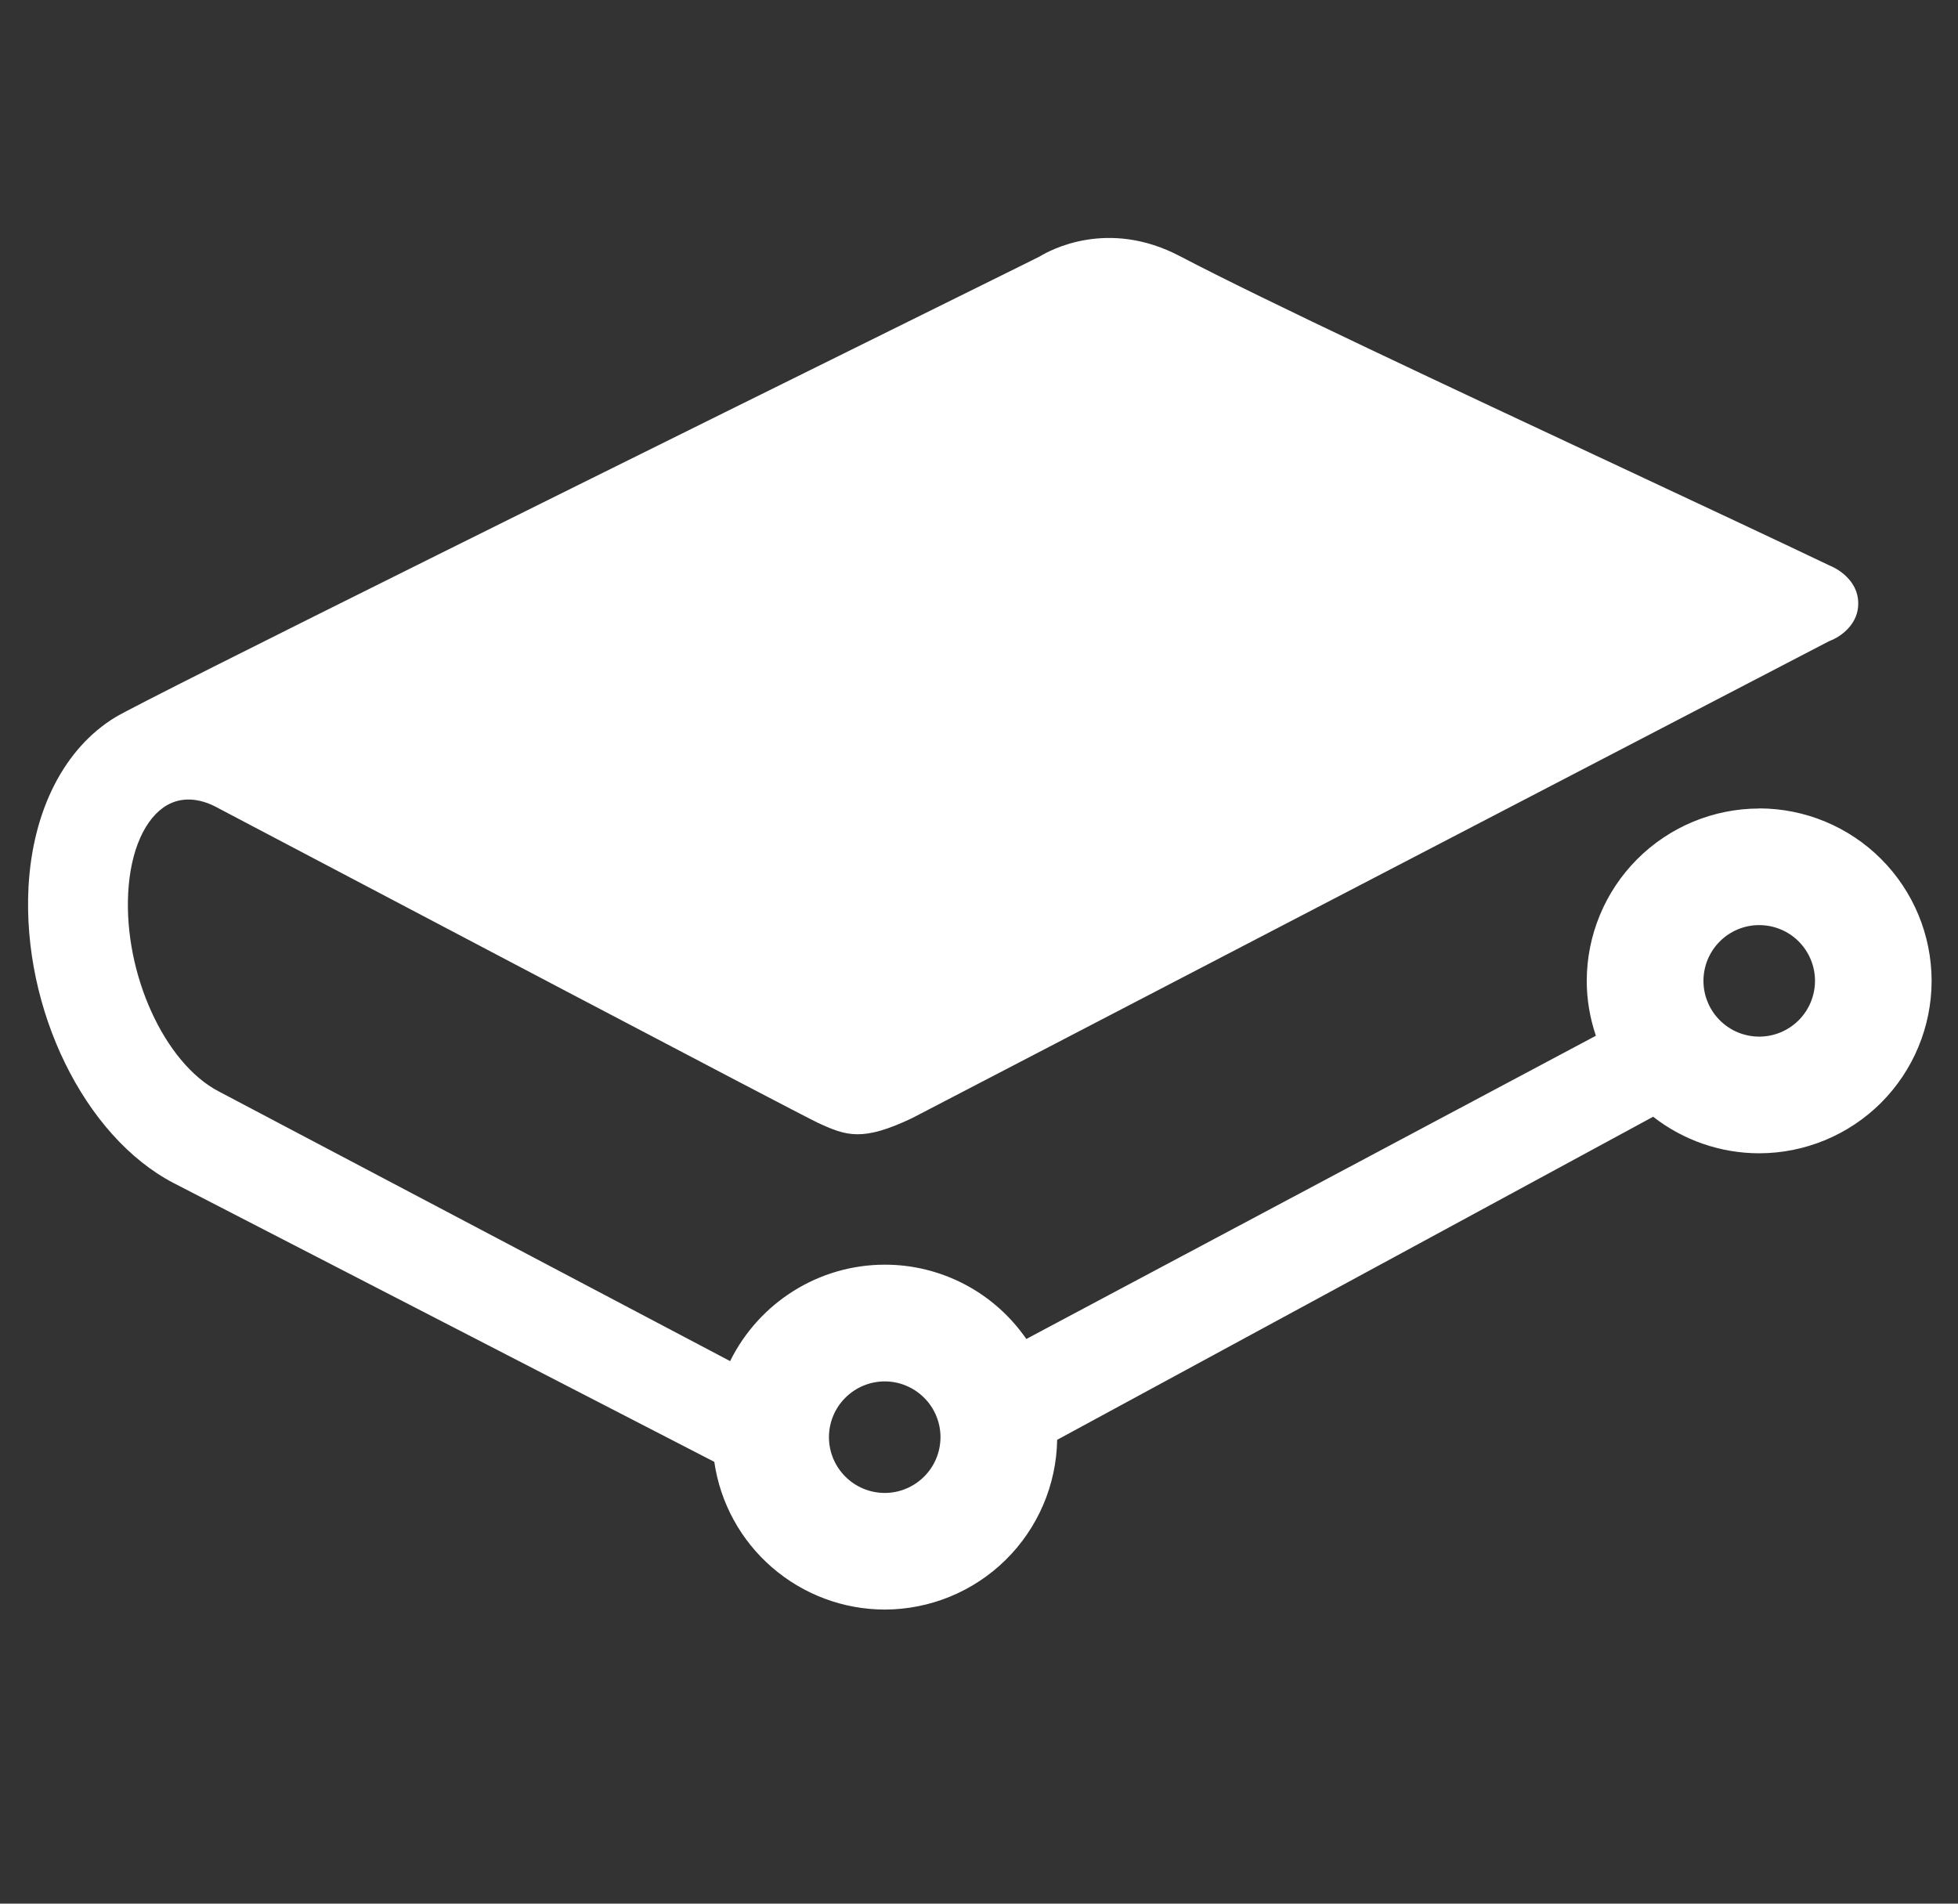 <svg width="36" height="35" viewBox="0 0 36 35" fill="none" xmlns="http://www.w3.org/2000/svg">
<rect x="0" y="0" width="36" height="35" fill="#333333" stroke="none"/>
<g clip-path="url(#clip0_2825_790)">
<path d="M16.268 25.398C16.403 25.398 16.536 25.425 16.66 25.477C16.785 25.529 16.897 25.604 16.992 25.7C17.088 25.795 17.163 25.908 17.214 26.032C17.266 26.157 17.292 26.29 17.292 26.425C17.291 26.56 17.265 26.693 17.213 26.817C17.161 26.942 17.086 27.054 16.99 27.149C16.895 27.244 16.782 27.32 16.657 27.371C16.533 27.423 16.4 27.449 16.265 27.449C15.993 27.448 15.733 27.34 15.541 27.147C15.349 26.955 15.241 26.694 15.241 26.422C15.242 26.15 15.35 25.89 15.543 25.698C15.735 25.506 15.996 25.398 16.268 25.398ZM32.345 19.059C32.21 19.059 32.077 19.032 31.952 18.981C31.828 18.929 31.715 18.853 31.62 18.758C31.525 18.663 31.449 18.55 31.398 18.425C31.346 18.301 31.32 18.168 31.32 18.033C31.32 17.898 31.347 17.765 31.398 17.641C31.45 17.516 31.526 17.403 31.621 17.308C31.716 17.213 31.829 17.138 31.954 17.086C32.078 17.035 32.212 17.008 32.346 17.009C32.618 17.009 32.879 17.117 33.071 17.309C33.263 17.502 33.371 17.763 33.371 18.035C33.37 18.306 33.262 18.567 33.07 18.759C32.877 18.951 32.617 19.059 32.345 19.059ZM32.345 14.865C31.504 14.866 30.698 15.2 30.104 15.794C29.509 16.389 29.175 17.195 29.174 18.035C29.174 18.375 29.231 18.713 29.342 19.043L18.87 24.618C18.579 24.197 18.191 23.852 17.738 23.614C17.284 23.376 16.78 23.251 16.268 23.252C15.059 23.252 13.958 23.944 13.424 25.025L4.017 20.064C3.022 19.542 2.278 17.905 2.357 16.415C2.398 15.638 2.666 15.034 3.076 14.801C3.335 14.655 3.648 14.666 3.98 14.84L4.041 14.873C6.535 16.186 14.693 20.484 15.037 20.643C15.566 20.889 15.861 20.988 16.765 20.56L33.629 11.789C33.877 11.696 34.166 11.458 34.166 11.098C34.166 10.599 33.65 10.402 33.648 10.402C32.689 9.943 31.214 9.253 29.776 8.579C26.702 7.14 23.218 5.51 21.689 4.707C20.367 4.016 19.304 4.6 19.115 4.716L18.747 4.899C11.861 8.304 2.644 12.868 2.119 13.188C1.182 13.759 0.6 14.898 0.524 16.311C0.407 18.553 1.549 20.891 3.184 21.747L13.133 26.877C13.242 27.631 13.619 28.32 14.195 28.818C14.771 29.317 15.506 29.592 16.268 29.593C17.1 29.591 17.898 29.263 18.49 28.68C19.083 28.096 19.423 27.303 19.437 26.472L30.395 20.532C30.949 20.966 31.639 21.204 32.345 21.204C33.185 21.203 33.991 20.869 34.586 20.275C35.18 19.68 35.514 18.874 35.515 18.034C35.514 17.193 35.18 16.387 34.586 15.793C33.991 15.198 33.185 14.864 32.345 14.863" fill="white"/>
</g>
<defs>
<clipPath id="clip0_2825_790">
<rect width="35" height="35" fill="white" transform="translate(0.516)"/>
</clipPath>
</defs>
</svg>
